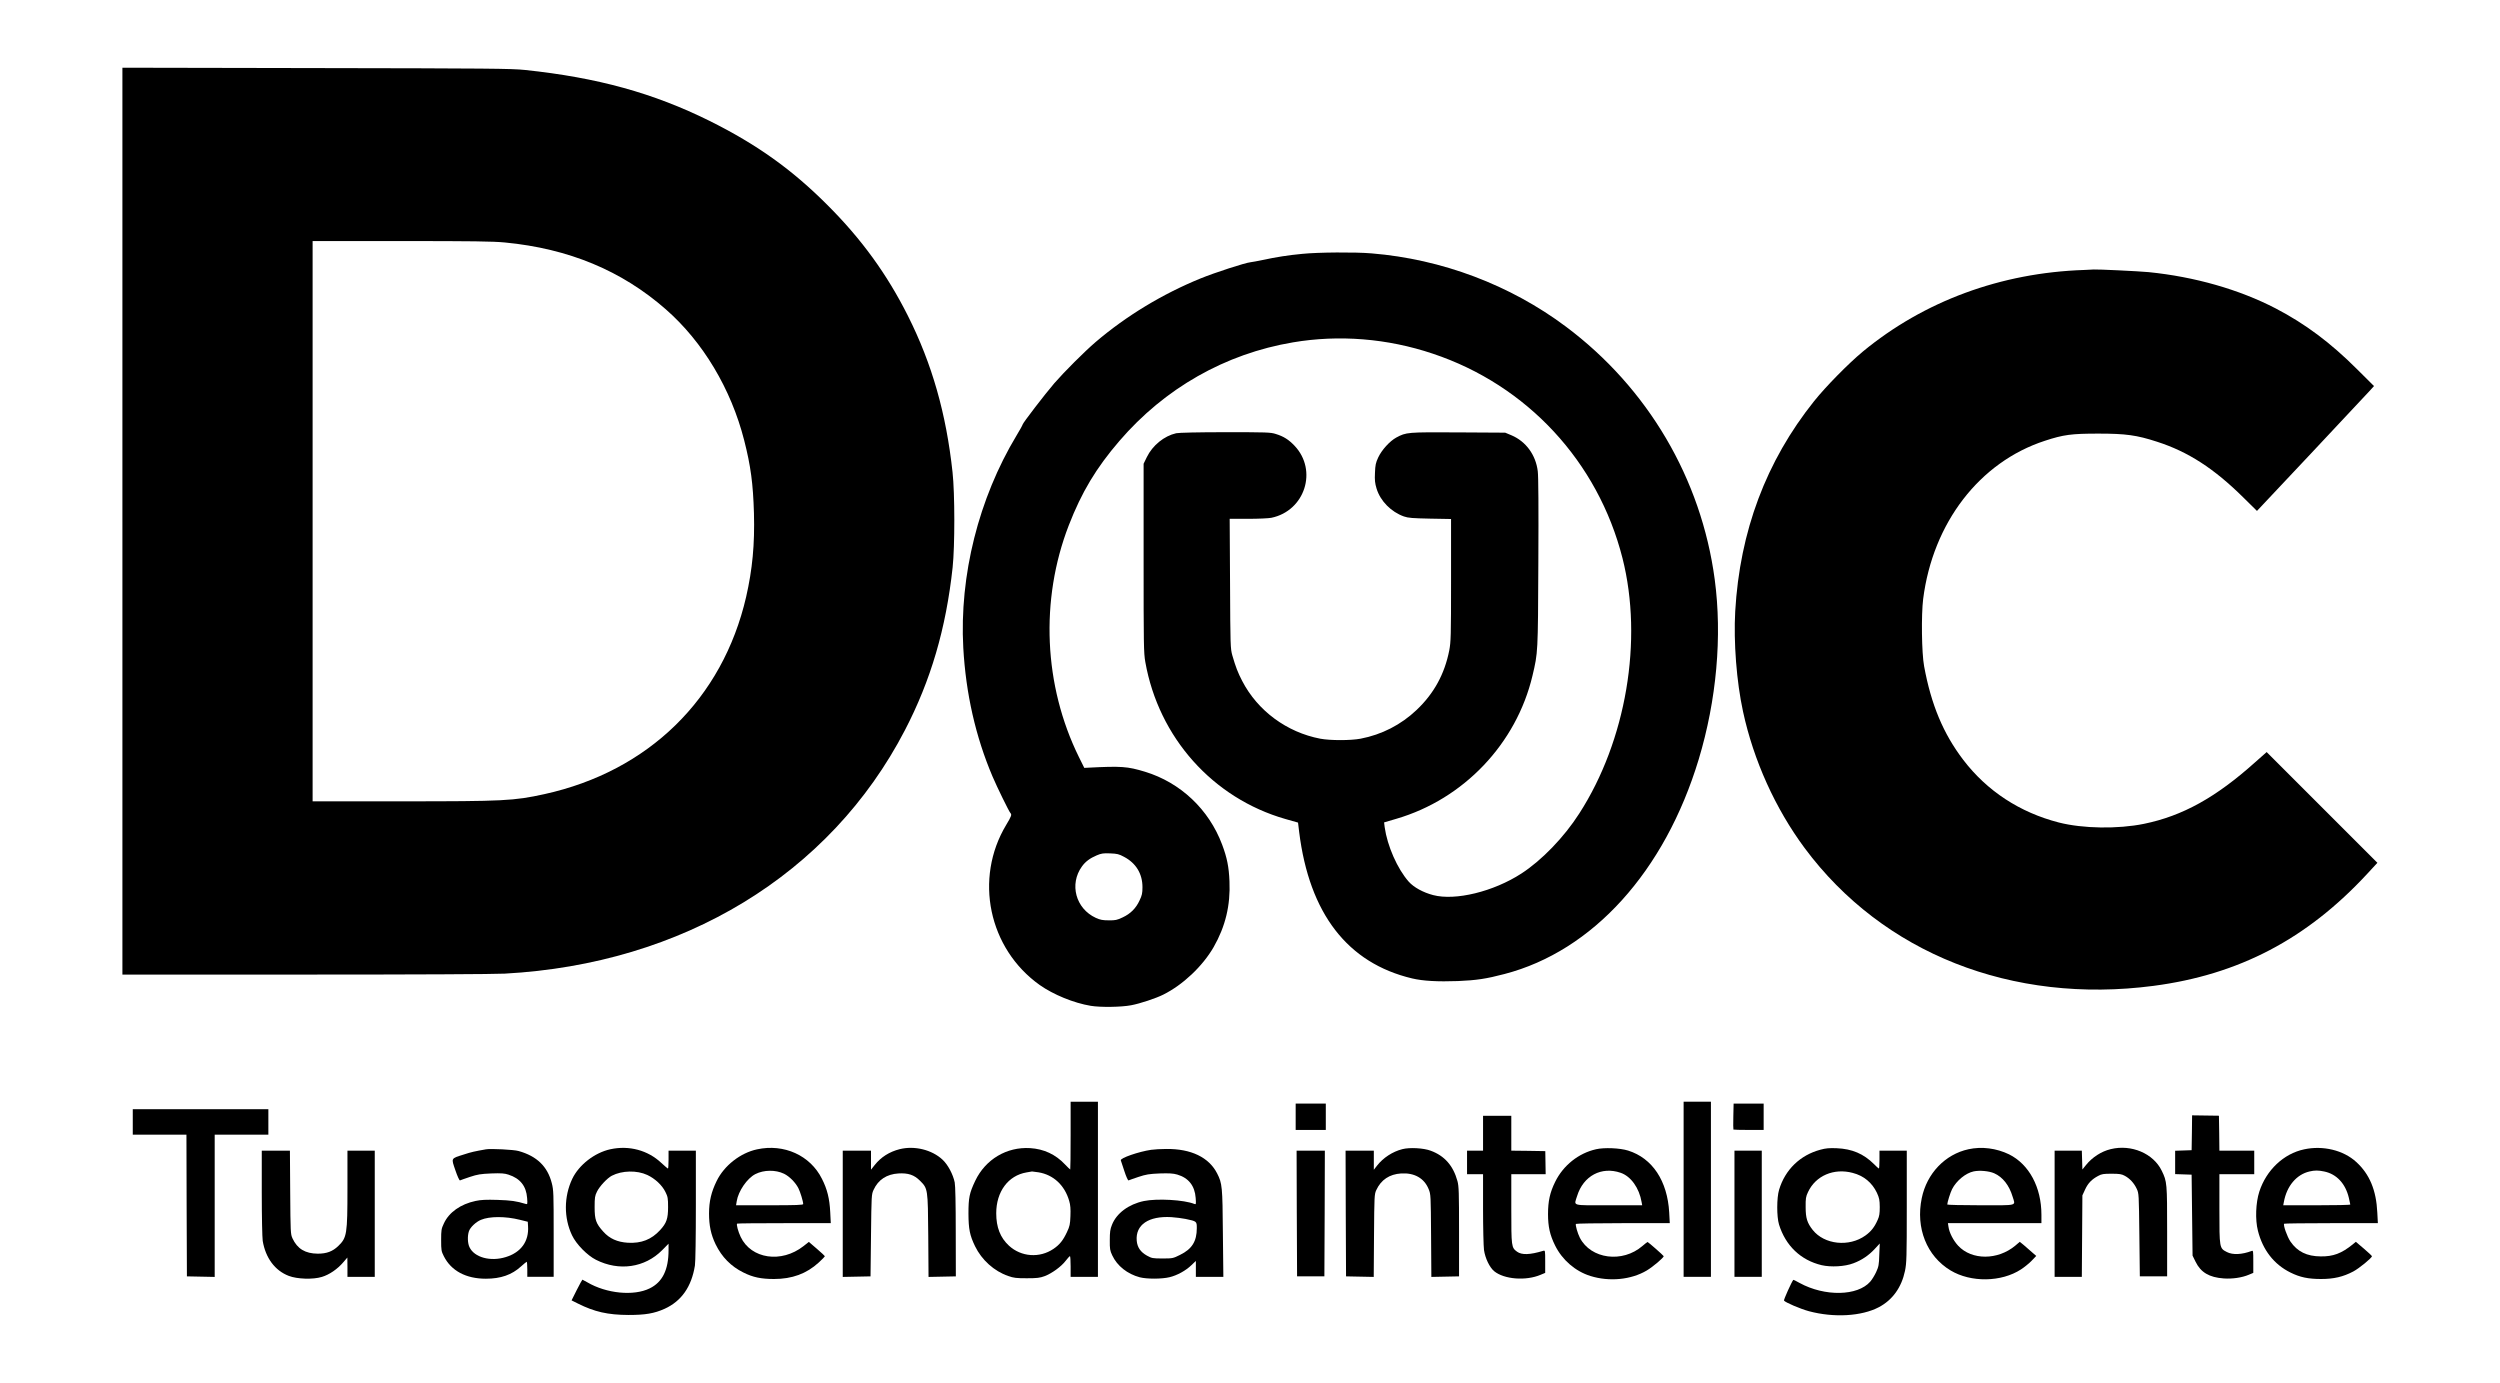 <?xml version="1.0" standalone="no"?>
<!DOCTYPE svg PUBLIC "-//W3C//DTD SVG 20010904//EN"
 "http://www.w3.org/TR/2001/REC-SVG-20010904/DTD/svg10.dtd">
<svg version="1.0" xmlns="http://www.w3.org/2000/svg"
 width="2655pt" height="1469pt" viewBox="0 0 2655 1469"
 preserveAspectRatio="xMidYMid meet">

<g transform="translate(0,1469) scale(0.1,-0.1)"
fill="#000000" stroke="none">
<path d="M1300 9155 l0 -4815 1938 0 c1171 0 2010 4 2122 10 1893 103 3455
1053 4250 2585 275 529 437 1080 507 1730 24 225 24 785 -1 1010 -67 622 -218
1152 -474 1661 -222 442 -492 814 -852 1174 -380 381 -752 646 -1254 896 -597
296 -1191 460 -1961 541 -143 15 -379 17 -2217 20 l-2058 4 0 -4816z m4061
2960 c678 -65 1240 -298 1710 -710 394 -345 693 -845 832 -1390 70 -274 95
-462 104 -775 9 -332 -16 -595 -83 -889 -250 -1083 -1037 -1852 -2144 -2095
-325 -71 -428 -76 -1507 -76 l-953 0 0 2975 0 2975 943 0 c757 0 974 -3 1098
-15z"/>
<path d="M13830 11994 c-149 -14 -276 -34 -420 -65 -52 -11 -111 -22 -130 -24
-55 -5 -381 -111 -530 -172 -405 -165 -792 -400 -1114 -675 -120 -103 -336
-319 -440 -439 -101 -118 -336 -424 -336 -438 0 -5 -29 -58 -65 -117 -402
-668 -607 -1486 -565 -2253 27 -486 131 -945 310 -1366 48 -113 176 -375 191
-390 16 -16 10 -34 -45 -125 -343 -570 -188 -1314 356 -1701 145 -102 361
-191 542 -221 103 -17 324 -14 428 6 97 18 264 74 342 113 209 104 418 302
535 505 125 219 179 443 168 698 -6 152 -26 252 -78 390 -140 374 -442 659
-819 774 -188 57 -252 61 -605 43 l-40 -2 -57 115 c-374 759 -414 1668 -108
2460 137 353 291 610 538 897 481 560 1125 926 1843 1047 490 83 1003 42 1485
-120 1001 -334 1755 -1147 2015 -2173 220 -869 39 -1937 -459 -2710 -161 -252
-400 -499 -615 -638 -296 -192 -701 -291 -937 -229 -107 28 -205 82 -259 142
-121 137 -228 380 -256 580 l-6 50 129 38 c716 209 1276 798 1447 1521 58 246
58 238 62 1197 3 589 1 916 -6 973 -21 174 -126 317 -279 382 l-67 28 -498 3
c-544 3 -552 2 -659 -55 -69 -38 -153 -130 -191 -210 -27 -58 -32 -82 -35
-165 -4 -78 0 -110 17 -167 40 -132 155 -248 291 -296 46 -16 91 -19 278 -23
l222 -4 0 -648 c0 -597 -2 -657 -19 -747 -49 -250 -162 -458 -347 -633 -165
-157 -370 -262 -595 -305 -106 -20 -322 -20 -428 0 -355 68 -665 296 -829 613
-46 88 -70 151 -105 272 -20 73 -21 97 -24 763 l-4 687 195 0 c107 0 219 5
248 11 356 74 494 503 246 765 -62 65 -115 99 -199 125 -56 18 -98 19 -537 19
-285 0 -495 -5 -521 -11 -128 -29 -251 -129 -312 -254 l-34 -70 0 -1000 c0
-928 1 -1008 18 -1105 142 -803 717 -1447 1488 -1668 l134 -38 12 -100 c108
-866 513 -1392 1200 -1555 113 -27 272 -36 486 -28 194 8 302 24 495 75 937
244 1702 1089 2062 2279 190 630 251 1308 170 1913 -143 1068 -710 2032 -1580
2683 -592 443 -1318 717 -2063 778 -172 15 -570 12 -737 -5z m-1892 -6404
c127 -67 195 -180 195 -322 0 -64 -5 -87 -31 -141 -38 -83 -96 -141 -180 -180
-58 -28 -78 -32 -147 -31 -64 0 -91 5 -137 26 -214 98 -284 358 -148 546 37
52 86 88 157 118 49 21 71 24 143 21 74 -3 93 -7 148 -37z"/>
<path d="M22135 11823 c-885 -29 -1703 -331 -2352 -867 -154 -128 -391 -369
-517 -526 -510 -638 -789 -1382 -838 -2233 -18 -327 14 -746 83 -1064 112
-519 343 -1029 654 -1449 830 -1118 2203 -1661 3705 -1464 907 119 1628 497
2269 1189 l109 118 -588 588 -588 588 -121 -107 c-418 -375 -772 -571 -1181
-655 -278 -57 -651 -51 -905 14 -415 107 -762 334 -1015 665 -212 278 -341
586 -416 995 -26 140 -31 545 -10 714 103 809 599 1454 1293 1680 198 65 282
76 568 76 291 0 407 -16 622 -86 330 -106 606 -284 920 -595 l142 -140 573
609 c315 335 595 634 621 663 l49 54 -179 178 c-283 283 -553 484 -864 646
-389 202 -862 337 -1351 386 -105 10 -544 31 -583 28 -11 -1 -56 -3 -100 -5z"/>
<path d="M11370 2630 c0 -198 -2 -360 -4 -360 -3 0 -28 25 -57 55 -99 105
-223 163 -369 172 -249 15 -474 -119 -583 -347 -62 -131 -72 -179 -72 -350 1
-164 14 -229 70 -345 71 -146 203 -265 352 -316 58 -21 87 -24 198 -24 109 0
139 4 188 22 77 29 177 101 224 163 21 27 41 49 46 50 4 0 7 -49 7 -110 l0
-110 145 0 145 0 0 930 0 930 -145 0 -145 0 0 -360z m-341 -390 c158 -26 278
-137 326 -304 13 -43 16 -85 13 -160 -3 -88 -8 -110 -36 -169 -41 -89 -79
-136 -144 -180 -147 -100 -343 -86 -473 34 -92 85 -135 195 -135 344 0 230
127 401 322 434 29 5 55 9 58 10 3 0 34 -4 69 -9z"/>
<path d="M17880 2060 l0 -930 145 0 145 0 0 930 0 930 -145 0 -145 0 0 -930z"/>
<path d="M13760 2830 l0 -140 160 0 160 0 0 140 0 140 -160 0 -160 0 0 -140z"/>
<path d="M18408 2834 c-2 -75 -1 -138 1 -140 2 -2 76 -4 163 -4 l158 0 0 140
0 140 -159 0 -160 0 -3 -136z"/>
<path d="M1410 2775 l0 -135 285 0 285 0 2 -752 3 -753 148 -3 147 -3 0 756 0
755 285 0 285 0 0 135 0 135 -720 0 -720 0 0 -135z"/>
<path d="M23278 2660 l-3 -185 -87 -3 -88 -3 0 -124 0 -124 88 -3 87 -3 5
-430 5 -430 33 -67 c55 -111 144 -164 297 -175 93 -7 197 9 267 39 l48 20 0
120 c0 110 -1 120 -17 113 -103 -39 -201 -44 -263 -12 -80 41 -80 39 -80 459
l0 368 185 0 185 0 0 125 0 125 -185 0 -185 0 -2 186 -3 185 -142 2 -143 2 -2
-185z"/>
<path d="M15750 2655 l0 -185 -85 0 -85 0 0 -125 0 -125 85 0 85 0 0 -367 c0
-203 5 -399 10 -438 13 -88 59 -184 108 -225 106 -87 338 -105 494 -38 l48 20
0 120 c0 120 0 120 -22 114 -141 -43 -227 -45 -277 -9 -60 44 -61 53 -61 456
l0 367 183 0 182 0 -2 122 -2 123 -181 3 -180 2 0 185 0 185 -150 0 -150 0 0
-185z"/>
<path d="M6482 2485 c-168 -37 -334 -166 -405 -315 -89 -189 -90 -414 -2 -599
45 -95 161 -213 254 -260 245 -124 519 -84 703 102 l68 69 0 -68 c0 -210 -65
-341 -201 -407 -169 -83 -458 -55 -662 65 -26 15 -50 28 -52 28 -2 0 -29 -49
-60 -110 l-55 -110 68 -34 c176 -88 317 -120 537 -121 179 0 273 16 384 66
178 81 285 234 321 459 6 39 10 297 10 643 l0 577 -145 0 -145 0 0 -95 c0 -52
-3 -95 -6 -95 -4 0 -35 27 -71 60 -143 135 -343 188 -541 145z m392 -273 c83
-39 158 -109 193 -181 25 -50 28 -67 28 -161 0 -122 -16 -169 -85 -244 -92
-100 -199 -142 -342 -134 -112 7 -195 44 -261 118 -78 86 -92 127 -92 260 0
102 3 121 25 165 27 56 109 144 158 169 108 56 267 59 376 8z"/>
<path d="M8040 2484 c-177 -38 -349 -172 -429 -336 -57 -116 -81 -217 -81
-345 0 -129 20 -224 70 -328 66 -135 163 -234 295 -299 101 -51 189 -69 325
-69 192 0 345 56 475 175 36 33 65 63 65 66 0 4 -38 40 -85 80 l-85 73 -57
-45 c-235 -184 -556 -136 -667 98 -27 57 -47 131 -38 141 3 3 228 5 500 5
l495 0 -6 118 c-7 143 -32 243 -88 353 -124 249 -403 375 -689 313z m286 -259
c58 -28 122 -93 153 -154 20 -39 51 -141 51 -168 0 -10 -72 -13 -356 -13
l-357 0 7 43 c17 107 110 243 198 288 90 46 215 47 304 4z"/>
<path d="M9555 2486 c-110 -28 -200 -85 -266 -169 l-39 -49 0 101 0 101 -150
0 -150 0 0 -670 0 -671 148 3 147 3 5 435 c5 428 5 436 28 485 49 107 139 165
263 173 104 6 167 -15 229 -77 84 -84 84 -83 88 -584 l3 -438 145 3 145 3 -1
473 c0 297 -4 492 -11 525 -18 86 -72 188 -129 241 -113 106 -298 151 -455
112z"/>
<path d="M14893 2486 c-103 -26 -203 -91 -268 -174 l-35 -45 0 101 0 102 -150
0 -150 0 2 -667 3 -668 147 -3 147 -3 3 438 c3 421 4 440 24 484 51 110 140
169 265 177 141 8 244 -51 291 -166 23 -56 23 -65 26 -495 l3 -438 147 3 147
3 0 475 c0 418 -2 482 -17 537 -45 164 -137 268 -283 322 -75 29 -225 37 -302
17z"/>
<path d="M16950 2485 c-186 -42 -348 -171 -434 -346 -56 -113 -76 -206 -76
-342 0 -135 20 -223 75 -334 76 -154 215 -274 375 -324 201 -63 433 -40 598
58 66 39 185 140 180 153 -4 9 -164 150 -171 150 -3 0 -27 -19 -54 -42 -212
-184 -548 -140 -665 87 -24 47 -49 135 -42 147 3 4 228 8 501 8 l496 0 -6 113
c-19 336 -178 577 -437 658 -87 27 -252 34 -340 14z m261 -250 c109 -37 198
-162 223 -312 l6 -33 -355 0 c-406 0 -370 -11 -336 99 66 214 259 316 462 246z"/>
<path d="M19332 2480 c-215 -58 -374 -212 -438 -425 -26 -85 -26 -287 -1 -369
70 -226 231 -379 452 -432 100 -23 247 -15 338 20 89 33 165 85 228 154 l52
56 -5 -119 c-3 -108 -7 -127 -34 -186 -17 -36 -45 -81 -62 -100 -135 -154
-483 -160 -750 -14 -35 20 -66 35 -67 33 -17 -19 -104 -212 -99 -220 12 -19
175 -89 265 -113 265 -71 559 -54 743 43 144 76 240 209 277 385 17 84 19 142
19 685 l0 592 -145 0 -145 0 0 -95 c0 -52 -3 -95 -6 -95 -3 0 -27 21 -52 47
-111 110 -232 162 -397 169 -78 3 -116 0 -173 -16z m343 -246 c118 -30 207
-104 258 -212 25 -55 29 -75 30 -150 0 -69 -4 -98 -22 -137 -34 -77 -70 -123
-130 -166 -174 -125 -436 -97 -560 59 -59 75 -75 126 -75 242 -1 93 2 111 25
160 81 174 274 257 474 204z"/>
<path d="M20905 2485 c-248 -54 -442 -257 -496 -519 -66 -318 53 -616 306
-768 216 -130 540 -125 748 11 34 22 85 63 112 91 l50 52 -45 39 c-25 22 -64
56 -87 76 l-43 35 -48 -41 c-186 -155 -461 -156 -606 -1 -52 56 -95 140 -103
201 l-6 39 497 0 496 0 0 89 c0 293 -131 536 -344 642 -134 65 -290 85 -431
54z m273 -255 c91 -40 160 -128 196 -249 30 -100 65 -91 -339 -91 -195 0 -355
4 -355 8 0 23 33 128 51 163 46 90 144 171 230 189 63 13 162 4 217 -20z"/>
<path d="M22415 2486 c-99 -24 -195 -86 -262 -169 l-38 -47 -3 100 -3 100
-144 0 -145 0 0 -670 0 -670 145 0 144 0 3 433 3 432 29 63 c31 67 71 108 139
144 36 20 57 23 142 23 84 0 107 -4 140 -22 54 -29 99 -78 127 -138 23 -49 23
-57 28 -490 l5 -440 145 0 145 0 0 475 c0 516 -1 531 -57 646 -89 185 -324
284 -543 230z"/>
<path d="M24470 2484 c-218 -46 -402 -221 -476 -449 -38 -117 -45 -298 -15
-415 51 -204 171 -358 345 -444 102 -51 190 -69 326 -69 135 0 234 23 342 80
61 32 198 144 198 162 0 4 -38 40 -85 80 l-86 73 -35 -29 c-118 -95 -206 -128
-339 -126 -146 1 -247 51 -320 157 -35 51 -80 178 -67 190 3 3 228 6 500 6
l495 0 -6 113 c-11 237 -82 408 -224 537 -136 125 -353 177 -553 134z m212
-235 c132 -27 227 -128 263 -281 8 -35 15 -66 15 -70 0 -5 -160 -8 -356 -8
l-356 0 7 37 c31 168 134 290 272 322 54 13 94 13 155 0z"/>
<path d="M5160 2484 c-120 -21 -156 -29 -235 -55 -139 -44 -134 -35 -89 -167
21 -63 43 -110 49 -108 5 3 53 19 105 37 82 27 113 32 227 37 108 4 142 1 184
-13 123 -40 188 -121 197 -248 5 -64 4 -69 -14 -63 -103 31 -154 38 -299 43
-123 4 -177 1 -234 -11 -160 -34 -283 -121 -337 -239 -27 -57 -29 -71 -29
-177 0 -107 2 -119 29 -172 78 -154 234 -238 446 -238 158 0 276 41 374 131
30 27 57 49 60 49 3 0 6 -36 6 -80 l0 -80 140 0 140 0 0 458 c0 426 -1 464
-20 537 -45 177 -159 287 -352 341 -51 15 -296 27 -348 18z m360 -748 l85 -21
3 -48 c10 -160 -74 -277 -236 -327 -163 -51 -335 -4 -386 105 -20 41 -23 119
-6 169 13 41 74 99 127 121 92 39 261 39 413 1z"/>
<path d="M12225 2479 c-130 -19 -331 -88 -322 -112 2 -6 19 -58 38 -115 18
-56 38 -100 44 -98 5 3 53 19 105 37 82 27 113 32 226 37 102 3 142 1 187 -12
119 -35 186 -119 195 -248 5 -67 4 -71 -14 -64 -109 44 -395 60 -536 31 -162
-34 -291 -130 -339 -253 -19 -46 -23 -77 -23 -162 -1 -94 2 -111 26 -162 52
-112 161 -198 293 -233 76 -19 231 -19 315 1 80 19 174 70 234 129 l46 44 0
-84 0 -85 146 0 146 0 -5 463 c-4 498 -7 529 -61 635 -87 171 -277 263 -541
260 -55 0 -127 -4 -160 -9z m365 -734 c120 -25 120 -25 120 -98 0 -140 -51
-222 -178 -284 -74 -37 -79 -38 -186 -38 -104 0 -114 2 -165 30 -68 38 -103
88 -109 159 -14 169 126 264 368 250 47 -3 114 -12 150 -19z"/>
<path d="M2780 2023 c0 -257 5 -475 10 -511 30 -181 130 -316 277 -372 88 -34
257 -40 351 -11 80 24 166 83 229 157 l42 49 1 -102 0 -103 145 0 145 0 0 670
0 670 -145 0 -145 0 0 -400 c0 -488 -6 -524 -97 -612 -60 -58 -123 -82 -218
-82 -133 1 -217 51 -269 163 -20 44 -21 63 -24 489 l-3 442 -149 0 -150 0 0
-447z"/>
<path d="M13772 1803 l3 -668 145 0 145 0 3 668 2 667 -150 0 -150 0 2 -667z"/>
<path d="M18420 1800 l0 -670 145 0 145 0 0 670 0 670 -145 0 -145 0 0 -670z"/>
</g>
</svg>
